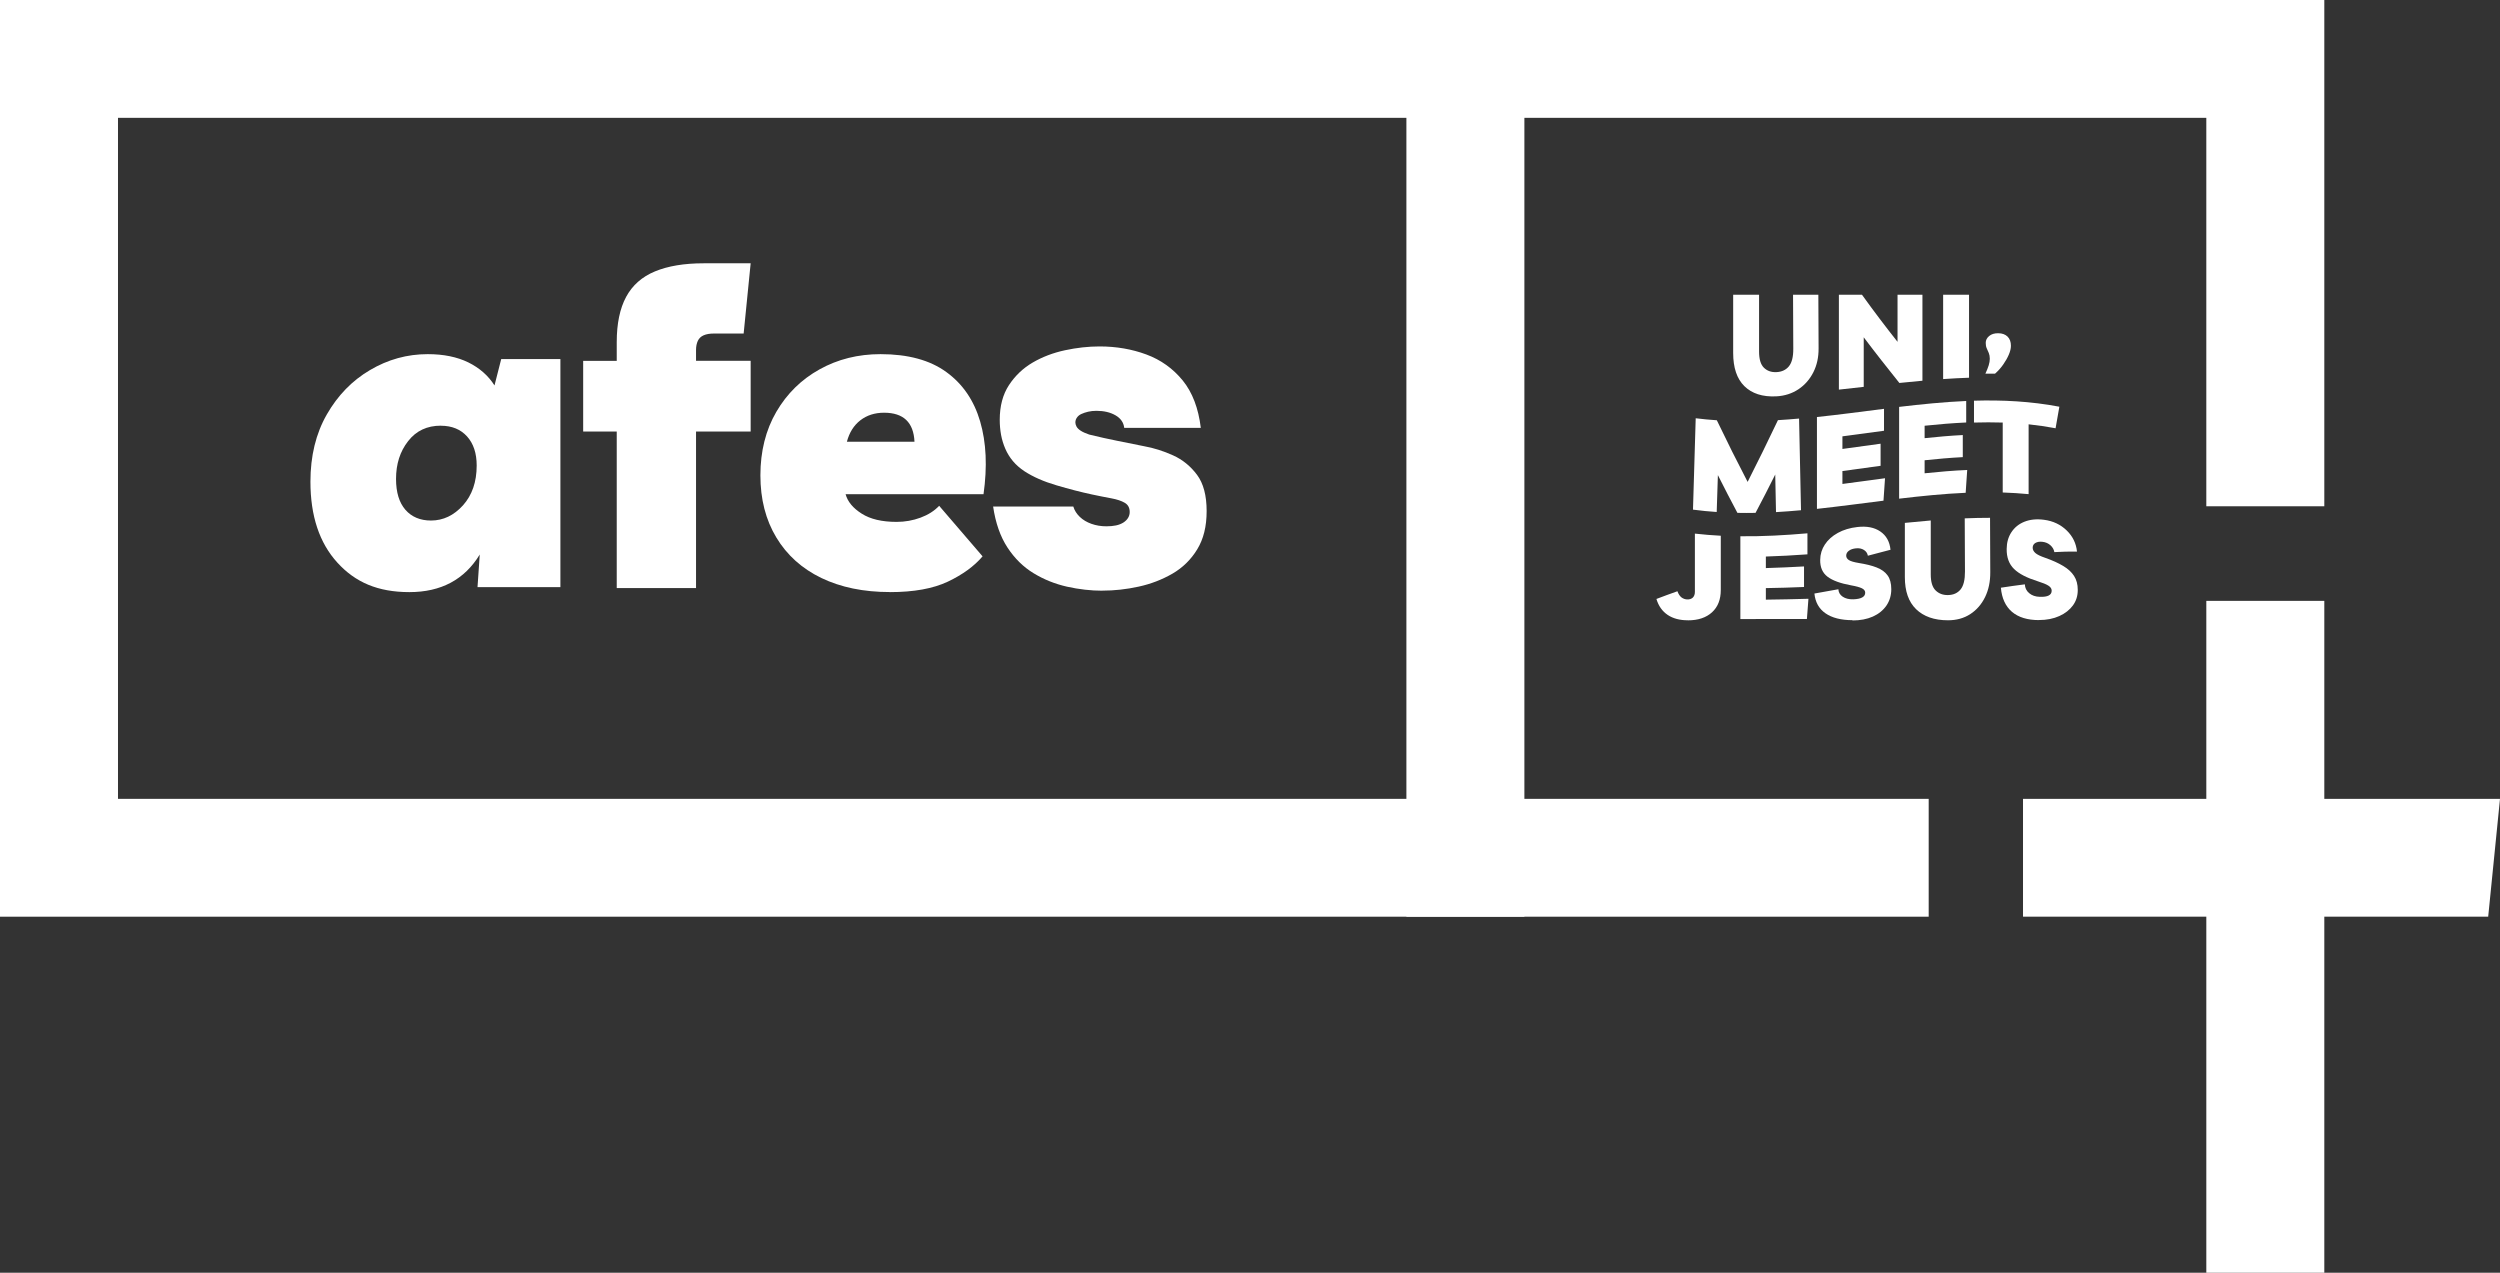 <?xml version="1.0" encoding="UTF-8"?>
<svg xmlns="http://www.w3.org/2000/svg" width="220" height="112" viewBox="0 0 220 112" fill="none">
  <rect x="0" y="0" width="220" height="112" fill="#333333" stroke="none"/>
  <g clip-path="url(#clip0_906_3433)">
    <path d="M169.724 80.669H0V0H204.539V44.552H194.156V10.369H10.383V70.299H169.724V80.669Z" fill="white"></path>
    <path d="M218.961 80.669H178.025V70.299H220L218.961 80.669Z" fill="white"></path>
    <path d="M204.539 52.879H194.156V112H204.539V52.879Z" fill="white"></path>
    <path d="M49.315 31.595V51.67H42.021L42.218 48.798C40.879 51.002 38.813 52.106 36.03 52.106C33.247 52.106 31.259 51.24 29.686 49.508C28.108 47.777 27.318 45.402 27.318 42.385C27.318 40.129 27.796 38.159 28.756 36.479C29.717 34.8 30.984 33.493 32.562 32.565C34.14 31.632 35.833 31.165 37.645 31.165C39.036 31.165 40.225 31.409 41.211 31.891C42.197 32.378 42.966 33.052 43.516 33.918L44.108 31.595H49.31H49.315ZM38.792 37.459C37.582 37.459 36.622 37.91 35.916 38.818C35.204 39.725 34.851 40.829 34.851 42.146C34.851 43.328 35.127 44.23 35.677 44.863C36.227 45.49 36.98 45.807 37.925 45.807C38.999 45.807 39.939 45.361 40.744 44.469C41.543 43.577 41.948 42.411 41.948 40.964C41.948 39.891 41.668 39.035 41.102 38.408C40.536 37.781 39.768 37.465 38.797 37.465L38.792 37.459Z" fill="white"></path>
    <path d="M54.273 51.754V37.978H51.319V31.756H54.273V30.102C54.273 28.474 54.548 27.152 55.099 26.126C55.649 25.104 56.501 24.352 57.643 23.881C58.785 23.409 60.213 23.17 61.921 23.17H66.058L65.441 29.351H62.829C62.461 29.351 62.159 29.402 61.921 29.506C61.682 29.61 61.511 29.776 61.407 29.999C61.303 30.222 61.251 30.491 61.251 30.808V31.751H66.058V37.973H61.251V51.748H54.273V51.754Z" fill="white"></path>
    <path d="M78.311 52.101C76 52.101 73.986 51.686 72.278 50.862C70.57 50.037 69.251 48.85 68.317 47.3C67.382 45.75 66.915 43.93 66.915 41.83C66.915 39.73 67.382 37.843 68.317 36.241C69.251 34.639 70.518 33.395 72.122 32.503C73.726 31.611 75.512 31.165 77.485 31.165C79.904 31.165 81.836 31.689 83.279 32.741C84.722 33.788 85.714 35.24 86.254 37.091C86.794 38.942 86.892 41.073 86.55 43.489H74.412C74.593 44.148 75.066 44.718 75.829 45.2C76.592 45.687 77.615 45.926 78.903 45.926C79.64 45.926 80.341 45.801 81.01 45.553C81.68 45.304 82.225 44.956 82.646 44.511L86.467 48.959C85.73 49.825 84.712 50.566 83.414 51.183C82.111 51.8 80.413 52.106 78.311 52.106V52.101ZM77.797 36.319C76.982 36.319 76.286 36.542 75.71 36.987C75.133 37.433 74.739 38.066 74.526 38.875H80.475C80.398 37.169 79.505 36.319 77.797 36.319Z" fill="white"></path>
    <path d="M97.016 51.982C95.993 51.982 94.954 51.862 93.901 51.629C92.852 51.391 91.871 51.002 90.962 50.447C90.054 49.897 89.285 49.14 88.657 48.181C88.029 47.222 87.608 46.024 87.395 44.578H94.451C94.555 44.92 94.747 45.221 95.022 45.485C95.297 45.75 95.64 45.952 96.045 46.097C96.45 46.242 96.891 46.315 97.363 46.315C97.68 46.315 97.96 46.289 98.21 46.237C98.459 46.185 98.677 46.097 98.859 45.983C99.04 45.864 99.18 45.729 99.274 45.568C99.367 45.413 99.414 45.242 99.414 45.055C99.414 44.687 99.269 44.417 98.978 44.246C98.687 44.075 98.293 43.945 97.794 43.852C97.296 43.759 96.73 43.65 96.102 43.515C95.131 43.308 94.088 43.038 92.966 42.706C91.85 42.38 90.91 41.965 90.147 41.467C89.752 41.203 89.42 40.912 89.14 40.581C88.865 40.254 88.641 39.891 88.47 39.497C88.299 39.103 88.174 38.698 88.096 38.279C88.019 37.858 87.977 37.413 87.977 36.941C87.977 35.733 88.247 34.717 88.787 33.892C89.327 33.068 90.022 32.404 90.874 31.906C91.725 31.409 92.675 31.046 93.714 30.823C94.752 30.6 95.77 30.486 96.766 30.486C98.236 30.486 99.611 30.724 100.883 31.196C102.155 31.668 103.22 32.43 104.076 33.477C104.928 34.525 105.462 35.919 105.67 37.651H98.931C98.879 37.179 98.62 36.811 98.163 36.547C97.701 36.282 97.145 36.153 96.486 36.153C96.221 36.153 95.977 36.179 95.759 36.23C95.536 36.282 95.339 36.35 95.167 36.428C94.996 36.505 94.866 36.609 94.773 36.744C94.679 36.873 94.633 37.019 94.633 37.179C94.633 37.283 94.664 37.402 94.731 37.532C94.799 37.661 94.923 37.786 95.105 37.905C95.287 38.024 95.536 38.133 95.853 38.242C96.72 38.455 97.54 38.636 98.319 38.792C99.092 38.947 99.876 39.108 100.665 39.264C101.532 39.419 102.384 39.689 103.23 40.072C104.071 40.451 104.772 41.026 105.338 41.783C105.904 42.545 106.184 43.608 106.184 44.972C106.184 46.336 105.909 47.429 105.359 48.337C104.808 49.244 104.076 49.96 103.173 50.483C102.264 51.007 101.273 51.391 100.198 51.624C99.118 51.862 98.054 51.976 97.005 51.976L97.016 51.982Z" fill="white"></path>
    <path d="M134.146 1.473H123.763V80.669H134.146V1.473Z" fill="white"></path>
    <path d="M157.783 25.934H160.015C160.02 27.526 160.031 29.097 160.036 30.652C160.041 31.435 159.891 32.13 159.579 32.752C159.268 33.369 158.832 33.872 158.271 34.25C157.71 34.624 157.056 34.841 156.314 34.878C155.099 34.94 154.164 34.629 153.505 33.981C152.846 33.333 152.519 32.358 152.519 31.057C152.519 29.382 152.519 27.676 152.519 25.934H154.798C154.798 27.63 154.798 29.299 154.798 30.932C154.798 31.606 154.938 32.078 155.223 32.358C155.509 32.638 155.872 32.767 156.324 32.747C156.796 32.726 157.16 32.555 157.425 32.233C157.684 31.912 157.814 31.399 157.809 30.689C157.804 29.128 157.793 27.541 157.788 25.934H157.783Z" fill="white"></path>
    <path d="M166.988 25.934H169.174V33.504C168.499 33.566 167.824 33.633 167.144 33.701C166.1 32.394 165.057 31.077 164.008 29.683V34.043C163.281 34.126 162.549 34.204 161.822 34.287V25.934H163.852C164.896 27.391 165.939 28.76 166.983 30.082C166.983 28.687 166.983 27.303 166.983 25.934H166.988Z" fill="white"></path>
    <path d="M170.996 33.359V25.934H173.275C173.275 28.267 173.275 30.704 173.275 33.239C172.517 33.265 171.754 33.307 170.996 33.359Z" fill="white"></path>
    <path d="M174.713 32.887C174.837 32.617 174.936 32.373 175.004 32.156C175.071 31.938 175.102 31.746 175.102 31.575C175.102 31.373 175.071 31.207 175.014 31.067C174.952 30.927 174.895 30.792 174.832 30.652C174.77 30.517 174.744 30.352 174.744 30.165C174.744 29.937 174.843 29.74 175.045 29.569C175.248 29.403 175.512 29.32 175.845 29.325C176.192 29.325 176.468 29.429 176.665 29.62C176.862 29.812 176.961 30.087 176.961 30.429C176.961 30.663 176.899 30.922 176.774 31.212C176.649 31.503 176.483 31.793 176.276 32.088C176.068 32.384 175.829 32.648 175.564 32.882C175.279 32.882 174.998 32.882 174.713 32.882V32.887Z" fill="white"></path>
    <path d="M148.983 44.858C149.061 42.245 149.144 39.565 149.222 36.807C149.84 36.884 150.458 36.941 151.081 36.983C151.984 38.865 152.888 40.674 153.791 42.406C154.679 40.664 155.566 38.849 156.459 36.973C157.077 36.936 157.695 36.89 158.318 36.833C158.375 39.601 158.432 42.287 158.489 44.9C157.757 44.967 157.025 45.024 156.288 45.066C156.267 43.982 156.241 42.878 156.221 41.758C155.644 42.914 155.068 44.039 154.487 45.133C153.957 45.144 153.422 45.144 152.893 45.133C152.322 44.06 151.745 42.95 151.174 41.81C151.138 42.909 151.107 43.993 151.07 45.056C150.375 45.009 149.679 44.941 148.983 44.848V44.858Z" fill="white"></path>
    <path d="M165.788 37.906C164.568 38.066 163.348 38.238 162.133 38.398V39.508C163.255 39.358 164.376 39.202 165.492 39.046C165.492 39.694 165.492 40.343 165.492 40.991C164.371 41.146 163.25 41.302 162.133 41.452V42.588C163.385 42.427 164.631 42.251 165.882 42.085C165.835 42.743 165.788 43.402 165.747 44.06C163.795 44.304 161.843 44.568 159.891 44.781C159.891 42.147 159.891 39.456 159.891 36.698C161.858 36.49 163.826 36.226 165.793 35.977V37.911L165.788 37.906Z" fill="white"></path>
    <path d="M173.021 37.179C171.801 37.237 170.581 37.335 169.366 37.465C169.366 37.828 169.366 38.191 169.366 38.559C170.487 38.439 171.609 38.341 172.725 38.284V40.228C171.603 40.285 170.482 40.384 169.366 40.503C169.366 40.887 169.366 41.265 169.366 41.649C170.617 41.519 171.863 41.41 173.114 41.358C173.067 42.022 173.021 42.691 172.979 43.365C171.027 43.453 169.075 43.65 167.123 43.883C167.123 41.151 167.123 38.46 167.123 35.806C169.091 35.572 171.058 35.375 173.026 35.287C173.026 35.909 173.026 36.542 173.026 37.179H173.021Z" fill="white"></path>
    <path d="M181.223 35.795C181.114 36.423 181.005 37.055 180.891 37.688C180.102 37.538 179.313 37.423 178.518 37.34C178.518 39.337 178.518 41.39 178.518 43.484C177.76 43.412 176.997 43.365 176.239 43.339C176.239 41.229 176.239 39.176 176.239 37.185C175.398 37.159 174.552 37.159 173.711 37.185C173.711 36.537 173.711 35.899 173.711 35.261C176.213 35.189 178.716 35.313 181.218 35.79L181.223 35.795Z" fill="white"></path>
    <path d="M148.532 54.585C147.826 54.585 147.234 54.434 146.756 54.113C146.279 53.791 145.946 53.32 145.765 52.708C146.382 52.474 146.995 52.246 147.613 52.029C147.706 52.283 147.826 52.459 147.971 52.573C148.122 52.682 148.283 52.744 148.464 52.749C148.677 52.76 148.843 52.703 148.968 52.589C149.087 52.469 149.15 52.303 149.15 52.091C149.15 50.416 149.15 48.705 149.15 46.958C149.908 47.046 150.671 47.103 151.429 47.145C151.429 48.773 151.429 50.364 151.429 51.915C151.429 52.76 151.174 53.408 150.66 53.88C150.146 54.351 149.44 54.59 148.537 54.59L148.532 54.585Z" fill="white"></path>
    <path d="M159.05 48.783C157.83 48.871 156.61 48.939 155.395 48.975C155.395 49.312 155.395 49.654 155.395 49.991C156.517 49.96 157.638 49.908 158.754 49.846V51.655C157.633 51.702 156.511 51.738 155.395 51.754C155.395 52.096 155.395 52.433 155.395 52.77C156.646 52.755 157.892 52.729 159.143 52.692C159.097 53.289 159.05 53.885 159.008 54.471C157.056 54.471 155.104 54.476 153.152 54.476V47.191C155.12 47.212 157.088 47.103 159.055 46.932C159.055 47.554 159.055 48.171 159.055 48.788L159.05 48.783Z" fill="white"></path>
    <path d="M163.022 54.575C162.004 54.575 161.21 54.367 160.639 53.968C160.068 53.569 159.746 52.998 159.668 52.231C160.369 52.112 161.075 51.982 161.776 51.853C161.791 52.127 161.916 52.35 162.16 52.511C162.399 52.672 162.71 52.749 163.089 52.739C163.79 52.713 164.138 52.521 164.138 52.158C164.138 51.992 164.039 51.863 163.847 51.77C163.655 51.676 163.338 51.588 162.897 51.51C161.957 51.339 161.262 51.085 160.826 50.753C160.384 50.416 160.166 49.929 160.177 49.271C160.182 48.773 160.322 48.317 160.592 47.912C160.862 47.503 161.241 47.166 161.729 46.896C162.217 46.626 162.793 46.45 163.453 46.377C164.268 46.284 164.937 46.409 165.462 46.766C165.991 47.124 166.292 47.663 166.365 48.379C165.701 48.555 165.036 48.731 164.372 48.903C164.335 48.685 164.216 48.514 164.024 48.394C163.832 48.275 163.598 48.223 163.323 48.254C163.063 48.28 162.856 48.348 162.7 48.467C162.544 48.581 162.466 48.726 162.466 48.897C162.466 49.053 162.544 49.182 162.7 49.286C162.856 49.39 163.152 49.473 163.582 49.545C164.205 49.644 164.73 49.773 165.15 49.939C165.571 50.105 165.893 50.333 166.106 50.634C166.324 50.93 166.433 51.339 166.433 51.847C166.433 52.387 166.292 52.869 166.007 53.289C165.721 53.703 165.322 54.03 164.813 54.258C164.299 54.486 163.702 54.6 163.017 54.6L163.022 54.575Z" fill="white"></path>
    <path d="M172.891 45.615C173.634 45.584 174.381 45.568 175.124 45.568C175.129 47.129 175.139 48.726 175.144 50.354C175.15 51.173 174.999 51.904 174.688 52.542C174.376 53.179 173.94 53.682 173.379 54.045C172.819 54.408 172.164 54.585 171.422 54.585C170.207 54.585 169.273 54.248 168.613 53.605C167.954 52.962 167.627 52.029 167.627 50.779V46.014C168.385 45.937 169.148 45.864 169.906 45.802C169.906 47.357 169.906 48.938 169.906 50.546C169.906 51.204 170.046 51.676 170.332 51.956C170.617 52.236 170.981 52.376 171.432 52.365C171.905 52.355 172.268 52.189 172.533 51.868C172.793 51.546 172.922 51.017 172.917 50.292C172.912 48.705 172.902 47.145 172.896 45.615H172.891Z" fill="white"></path>
    <path d="M179.432 54.569C178.414 54.569 177.62 54.326 177.049 53.838C176.478 53.346 176.156 52.635 176.078 51.718C176.779 51.609 177.485 51.51 178.186 51.422C178.201 51.738 178.326 51.998 178.57 52.2C178.809 52.402 179.12 52.511 179.499 52.521C180.2 52.547 180.548 52.366 180.548 51.982C180.548 51.806 180.449 51.656 180.257 51.536C180.065 51.412 179.749 51.287 179.307 51.147C178.368 50.852 177.672 50.499 177.236 50.069C176.795 49.639 176.577 49.053 176.587 48.306C176.592 47.741 176.732 47.248 177.002 46.839C177.272 46.424 177.651 46.113 178.139 45.916C178.627 45.719 179.203 45.652 179.863 45.74C180.678 45.843 181.348 46.17 181.872 46.683C182.402 47.197 182.703 47.819 182.775 48.539C182.111 48.529 181.446 48.55 180.782 48.586C180.745 48.353 180.626 48.151 180.434 47.98C180.242 47.808 180.008 47.71 179.733 47.679C179.473 47.648 179.266 47.689 179.11 47.782C178.954 47.876 178.876 48.016 178.876 48.203C178.876 48.368 178.954 48.524 179.11 48.664C179.266 48.804 179.562 48.944 179.993 49.094C180.616 49.312 181.14 49.55 181.56 49.804C181.981 50.053 182.303 50.349 182.516 50.681C182.734 51.018 182.843 51.422 182.843 51.915C182.843 52.438 182.703 52.884 182.417 53.278C182.132 53.667 181.732 53.983 181.223 54.212C180.709 54.445 180.112 54.564 179.427 54.564L179.432 54.569Z" fill="white"></path>
  </g>
  <defs>
    <clipPath id="clip0_906_3433">
      <rect width="220" height="112" fill="white"></rect>
    </clipPath>
  </defs>
</svg>
